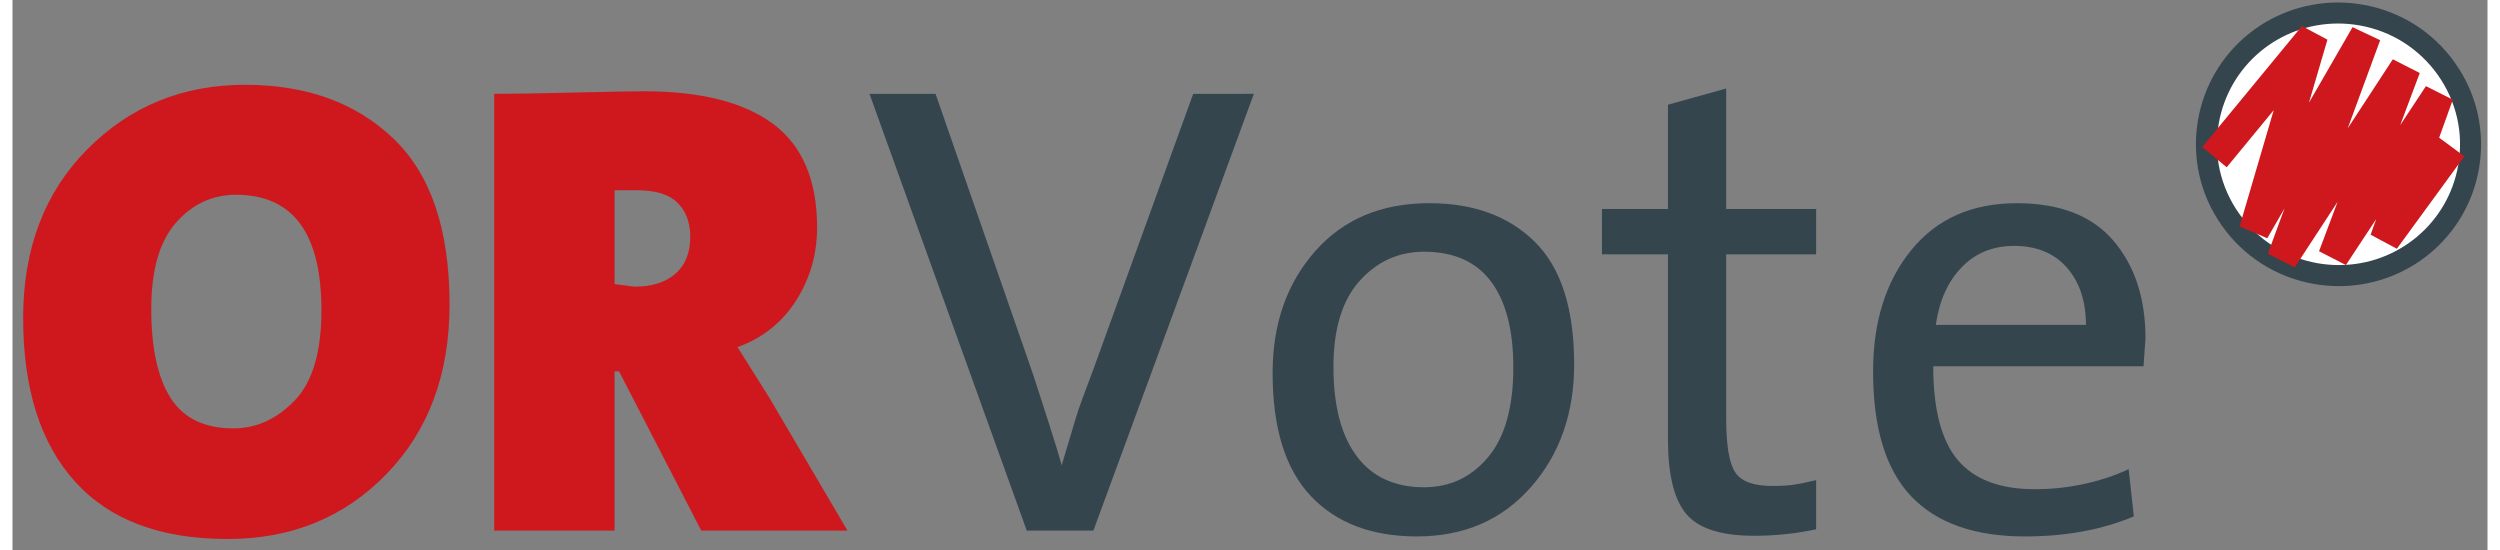 
<svg width="200px" height="44px" viewBox="0 0 153 34" version="1.1" xmlns="http://www.w3.org/2000/svg" xmlns:xlink="http://www.w3.org/1999/xlink">
    <rect x="0" y="0" width="153" height="34" fill="#808080" stroke="none"/>
    <!-- Generator: Sketch 51.1 (57501) - http://www.bohemiancoding.com/sketch -->
    <desc>Created with Sketch.</desc>
    <defs></defs>
    <g id="Page-1" stroke="none" stroke-width="1" fill="none" fill-rule="evenodd">
        <g id="logo" transform="translate(0, -1)" fill-rule="nonzero">
            <ellipse id="Oval" fill="#FFFFFF" cx="143.79" cy="9.924" rx="8.164" ry="8.113"></ellipse>
            <g id="Group" transform="translate(0, 6)">
                <path d="M13.298,28.321 C9.138,28.321 5.991,27.136 3.858,24.765 C1.724,22.396 0.658,19.028 0.658,14.66 C0.658,10.373 1.978,6.898 4.618,4.236 C7.258,1.573 10.512,0.241 14.378,0.241 C18.164,0.241 21.218,1.346 23.538,3.556 C25.858,5.767 27.018,9.189 27.018,13.822 C27.018,18.135 25.718,21.631 23.118,24.306 C20.519,26.982 17.245,28.321 13.298,28.321 Z M13.818,7.041 C12.351,7.041 11.111,7.62 10.098,8.777 C9.084,9.933 8.578,11.709 8.578,14.101 C8.578,16.521 8.978,18.357 9.778,19.607 C10.578,20.857 11.871,21.481 13.658,21.481 C15.071,21.481 16.331,20.91 17.438,19.765 C18.544,18.622 19.098,16.761 19.098,14.181 C19.098,9.422 17.338,7.041 13.818,7.041 Z" id="Shape" fill="#CE181E"></path>
                <path d="M42.578,27.801 L37.498,17.961 L37.218,17.961 L37.218,27.801 L29.778,27.801 L29.778,0.801 C30.844,0.801 32.498,0.776 34.738,0.721 C36.978,0.668 38.405,0.641 39.018,0.641 C42.538,0.641 45.204,1.315 47.018,2.659 C48.831,4.004 49.738,6.141 49.738,9.069 C49.738,10.721 49.304,12.225 48.438,13.583 C47.571,14.941 46.364,15.9 44.818,16.459 L46.778,19.574 L51.618,27.802 L42.578,27.802 L42.578,27.801 Z M38.618,6.762 L37.218,6.762 L37.218,12.561 L38.458,12.721 C39.524,12.721 40.364,12.455 40.978,11.922 C41.591,11.389 41.898,10.628 41.898,9.641 C41.898,8.762 41.638,8.061 41.118,7.541 C40.598,7.021 39.764,6.762 38.618,6.762 Z" id="Shape" fill="#CE181E"></path>
                <path d="M66.819,27.801 L62.699,27.801 L52.978,0.801 L57.06,0.801 L63.097,18.162 C63.364,18.988 63.685,19.982 64.058,21.142 C64.432,22.301 64.699,23.174 64.859,23.761 C65.343,22.136 65.652,21.105 65.787,20.664 C65.922,20.225 66.258,19.299 66.797,17.888 L72.987,0.804 L76.739,0.8 L66.819,27.801 Z" id="Shape" fill="#34454E"></path>
                <path d="M86.818,28.161 C84.017,28.161 81.831,27.328 80.257,25.661 C78.683,23.995 77.898,21.455 77.898,18.041 C77.898,15.028 78.771,12.528 80.517,10.541 C82.263,8.555 84.617,7.561 87.578,7.561 C90.324,7.561 92.504,8.362 94.117,9.961 C95.73,11.56 96.538,14.081 96.538,17.522 C96.538,20.561 95.644,23.096 93.857,25.122 C92.07,27.148 89.725,28.161 86.818,28.161 Z M87.258,10.561 C85.684,10.561 84.358,11.162 83.278,12.362 C82.198,13.561 81.659,15.336 81.659,17.682 C81.659,20.081 82.138,21.922 83.098,23.202 C84.059,24.482 85.445,25.122 87.258,25.122 C88.858,25.122 90.178,24.503 91.218,23.263 C92.258,22.023 92.778,20.176 92.778,17.722 C92.778,15.403 92.319,13.629 91.399,12.403 C90.479,11.177 89.098,10.561 87.258,10.561 Z" id="Shape" fill="#34454E"></path>
                <path d="M107.658,28.121 C105.631,28.121 104.238,27.675 103.477,26.781 C102.717,25.888 102.337,24.347 102.337,22.161 L102.337,10.721 L98.257,10.721 L98.257,7.922 L102.337,7.922 L102.337,1.473 L105.937,0.471 L105.937,7.922 L111.498,7.922 L111.498,10.721 L105.937,10.721 L105.937,20.881 C105.937,22.535 106.124,23.641 106.498,24.201 C106.871,24.762 107.631,25.041 108.777,25.041 C109.338,25.041 109.791,25.016 110.137,24.961 C110.484,24.908 110.937,24.815 111.497,24.682 L111.497,27.721 C110.244,27.987 108.964,28.121 107.658,28.121 Z" id="Shape" fill="#34454E"></path>
                <path d="M131.736,17.641 L118.736,17.641 C118.736,20.309 119.243,22.242 120.257,23.442 C121.27,24.641 122.858,25.242 125.018,25.242 C126.031,25.242 127.038,25.136 128.038,24.923 C129.038,24.709 129.964,24.402 130.817,24.003 L131.137,26.923 C129.163,27.749 126.924,28.162 124.417,28.162 C121.297,28.162 118.95,27.336 117.377,25.683 C115.803,24.03 115.018,21.456 115.018,17.962 C115.018,14.896 115.803,12.396 117.377,10.462 C118.95,8.529 121.123,7.562 123.897,7.562 C126.563,7.562 128.557,8.336 129.877,9.882 C131.197,11.429 131.857,13.443 131.857,15.923 L131.736,17.641 Z M123.736,10.201 C122.429,10.201 121.349,10.64 120.497,11.521 C119.643,12.401 119.109,13.587 118.896,15.081 L128.176,15.081 C128.176,13.615 127.782,12.435 126.996,11.541 C126.21,10.648 125.123,10.201 123.736,10.201 Z" id="Shape" fill="#34454E"></path>
            </g>
            <g id="Group" transform="translate(134, 0)">
                <ellipse id="Oval" fill="#FFFFFF" transform="translate(9.771, 9.919) rotate(9.997) translate(-9.771, -9.919) " cx="9.771" cy="9.919" rx="8.163" ry="8.113"></ellipse>
                <path d="M9.815,18.687 C9.3,18.687 8.78,18.642 8.268,18.552 C5.949,18.143 3.927,16.862 2.575,14.943 C1.223,13.024 0.702,10.697 1.11,8.391 C1.847,4.199 5.486,1.155 9.761,1.155 C10.277,1.155 10.798,1.201 11.311,1.292 C13.628,1.7 15.65,2.981 17.001,4.9 C18.354,6.819 18.875,9.146 18.468,11.452 C17.73,15.644 14.091,18.687 9.815,18.687 Z M9.762,2.454 C6.119,2.454 3.019,5.046 2.391,8.616 C2.043,10.579 2.487,12.559 3.639,14.194 C4.791,15.829 6.516,16.922 8.494,17.271 C8.931,17.347 9.376,17.386 9.815,17.386 C13.459,17.386 16.559,14.795 17.189,11.224 C17.535,9.262 17.091,7.282 15.939,5.647 C14.786,4.012 13.062,2.919 11.085,2.57 C10.647,2.493 10.202,2.454 9.762,2.454 Z" id="Shape" fill="#34454E"></path>
            </g>
            <polygon id="Shape" fill="#CE181E" points="150.011 9.514 150.856 7.162 149.194 6.325 147.602 8.739 148.812 5.514 147.147 4.665 144.361 8.93 146.365 3.485 144.657 2.679 141.963 7.347 143.105 3.453 141.528 2.611 135.37 10.085 136.877 11.342 139.784 7.811 137.676 14.993 139.386 15.729 140.452 13.882 139.421 16.685 141.086 17.526 143.733 13.476 142.586 16.532 144.246 17.385 146.121 14.542 145.773 15.509 147.396 16.377 151.57 10.662"></polygon>
        </g>
    </g>
</svg>